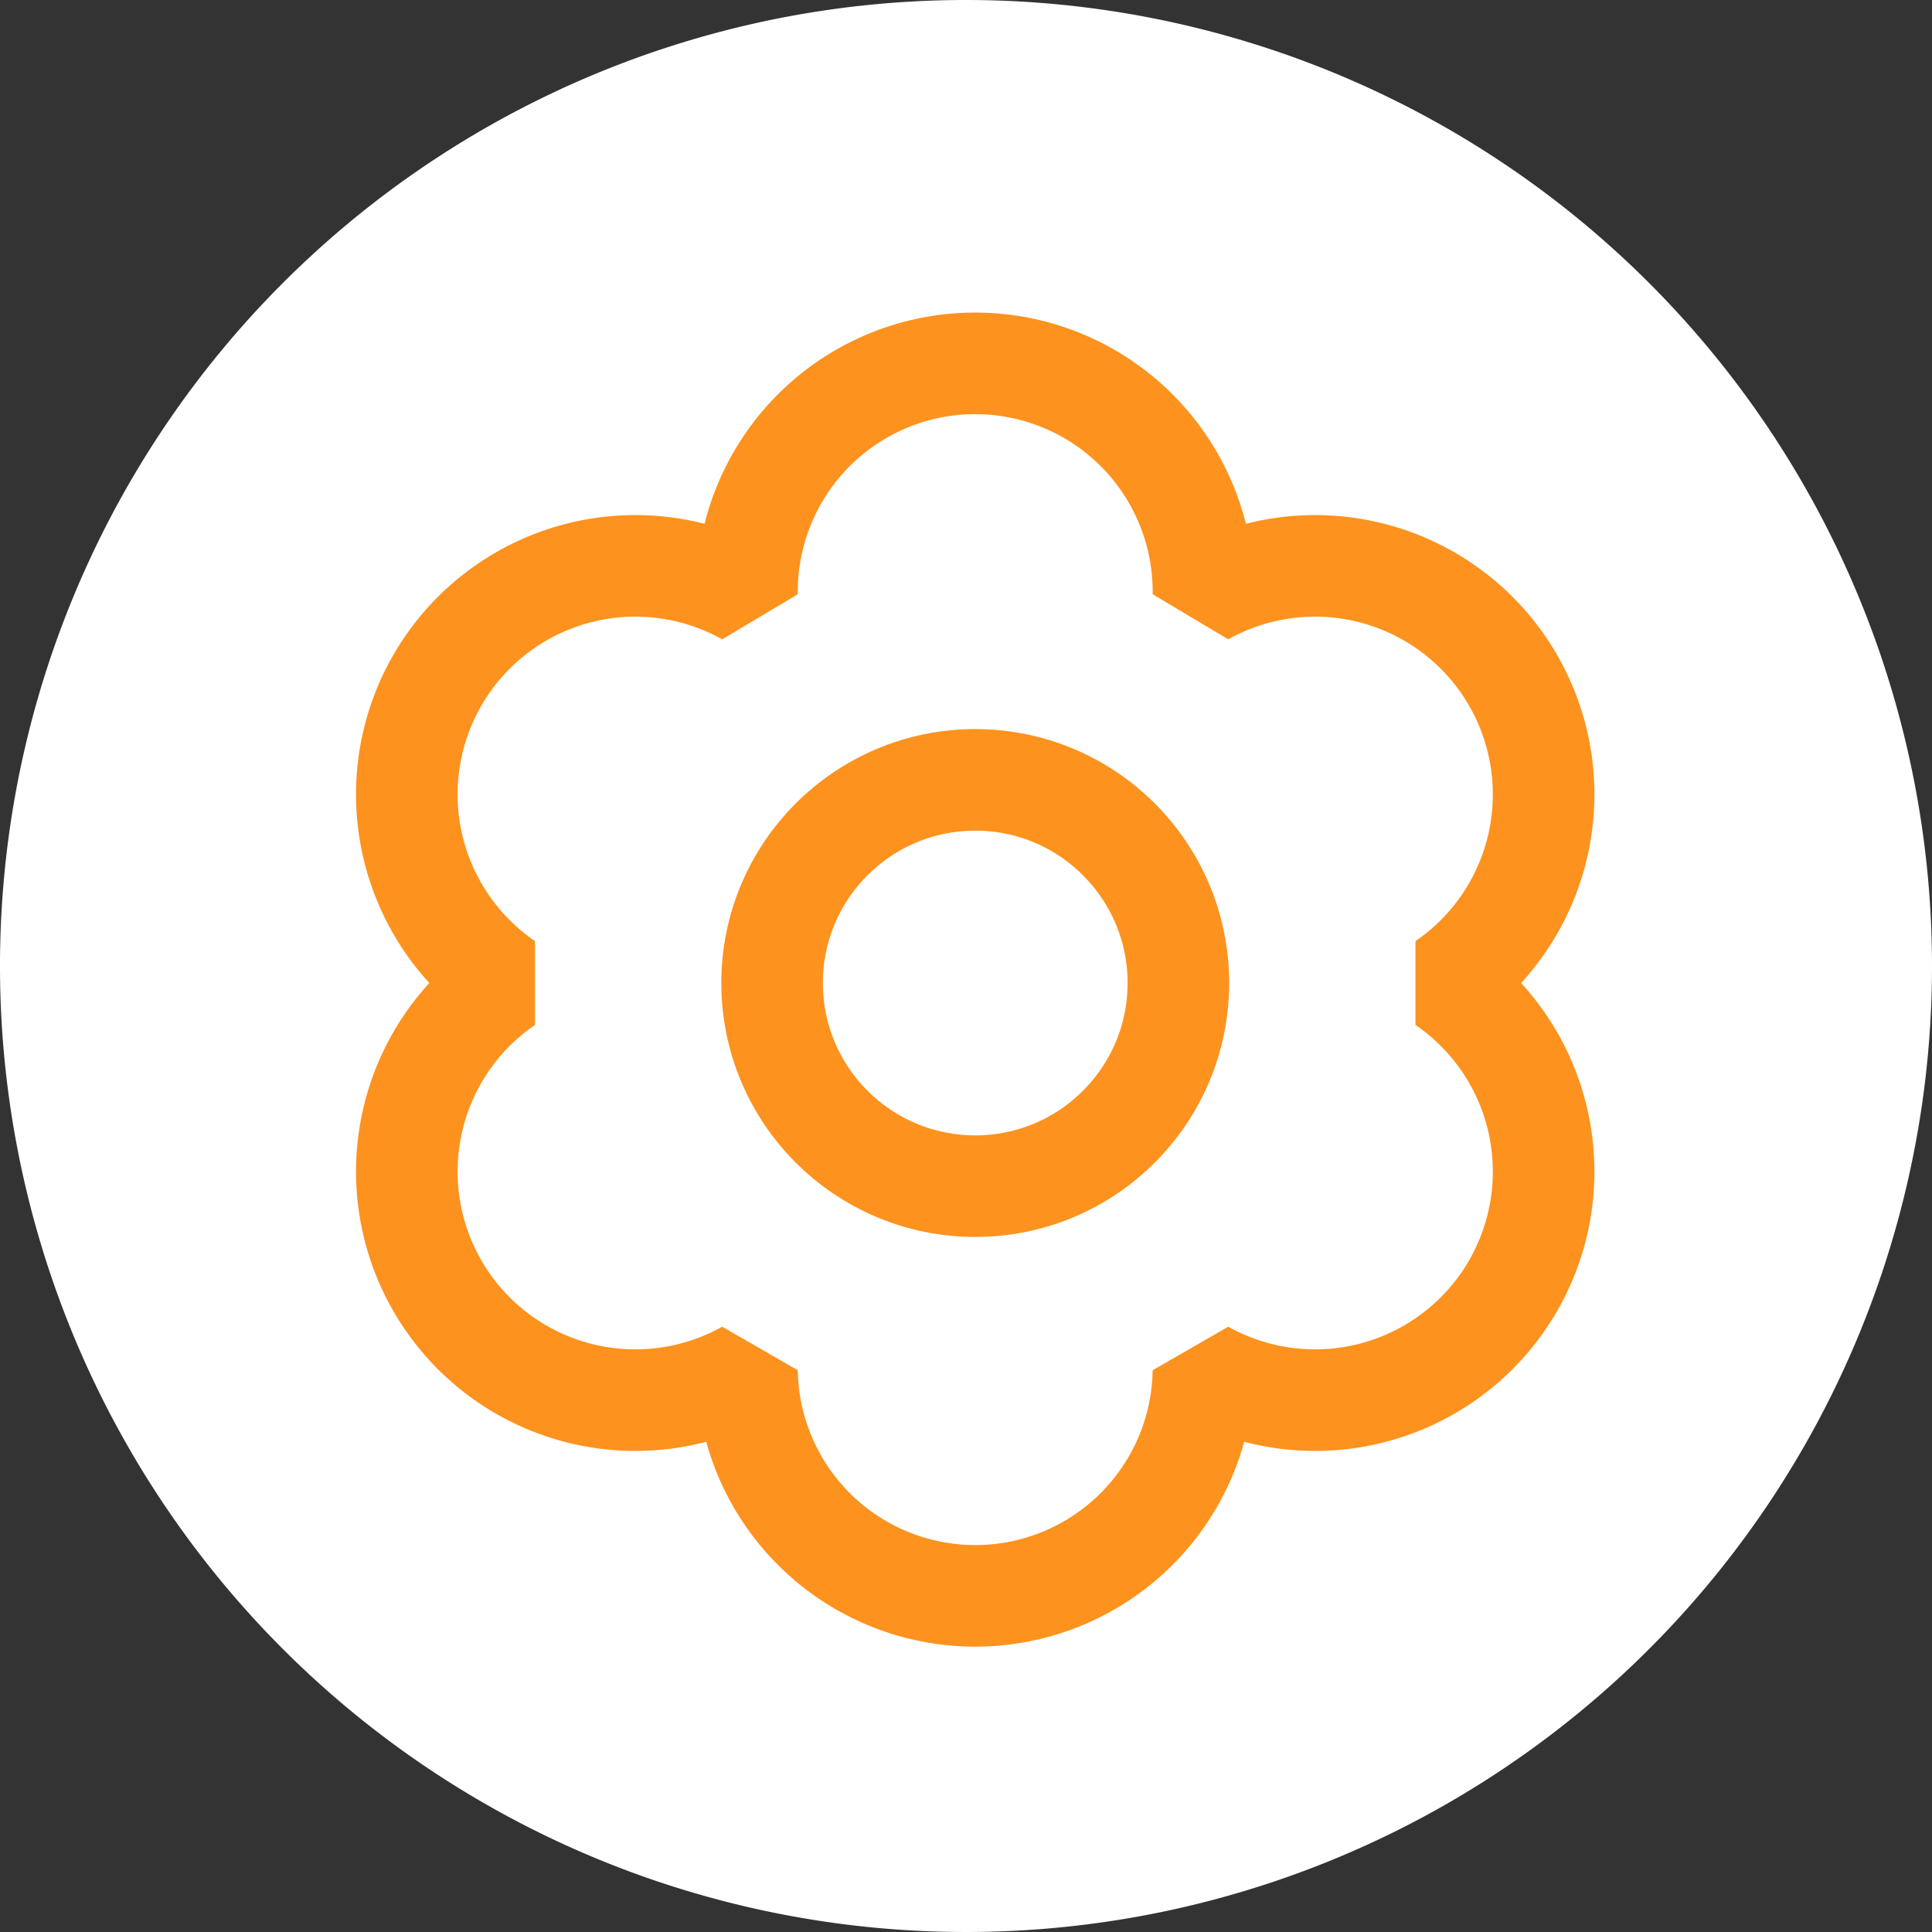 <svg xmlns="http://www.w3.org/2000/svg" width="38.042" height="38.042"><rect width="100%" height="100%" fill="#333333" stroke="none"/><g data-name="グループ 569"><path data-name="パス 1163" d="M38.042 19.021A19.021 19.021 0 1119.021 0a19.021 19.021 0 0119.021 19.021" fill="#fff"/><g data-name="170_t_hoso" transform="translate(3.203 3.356)" fill="none"><path data-name="長方形 5022" d="M0 0h32v32H0z"/><path data-name="パス 1164" d="M25.233 16a4.5 4.5 0 00-4.74-7.64 4.494 4.494 0 10-8.987 0A4.5 4.5 0 006.766 16a4.5 4.5 0 004.74 7.64 4.494 4.494 0 008.987 0 4.5 4.5 0 004.74-7.64z" stroke="#fd921e" stroke-linecap="round" stroke-linejoin="bevel" stroke-width="2"/><circle data-name="楕円形 292" cx="4" cy="4" r="4" transform="translate(12 12)" stroke="#fd921e" stroke-linecap="round" stroke-linejoin="bevel" stroke-width="2"/></g></g></svg>